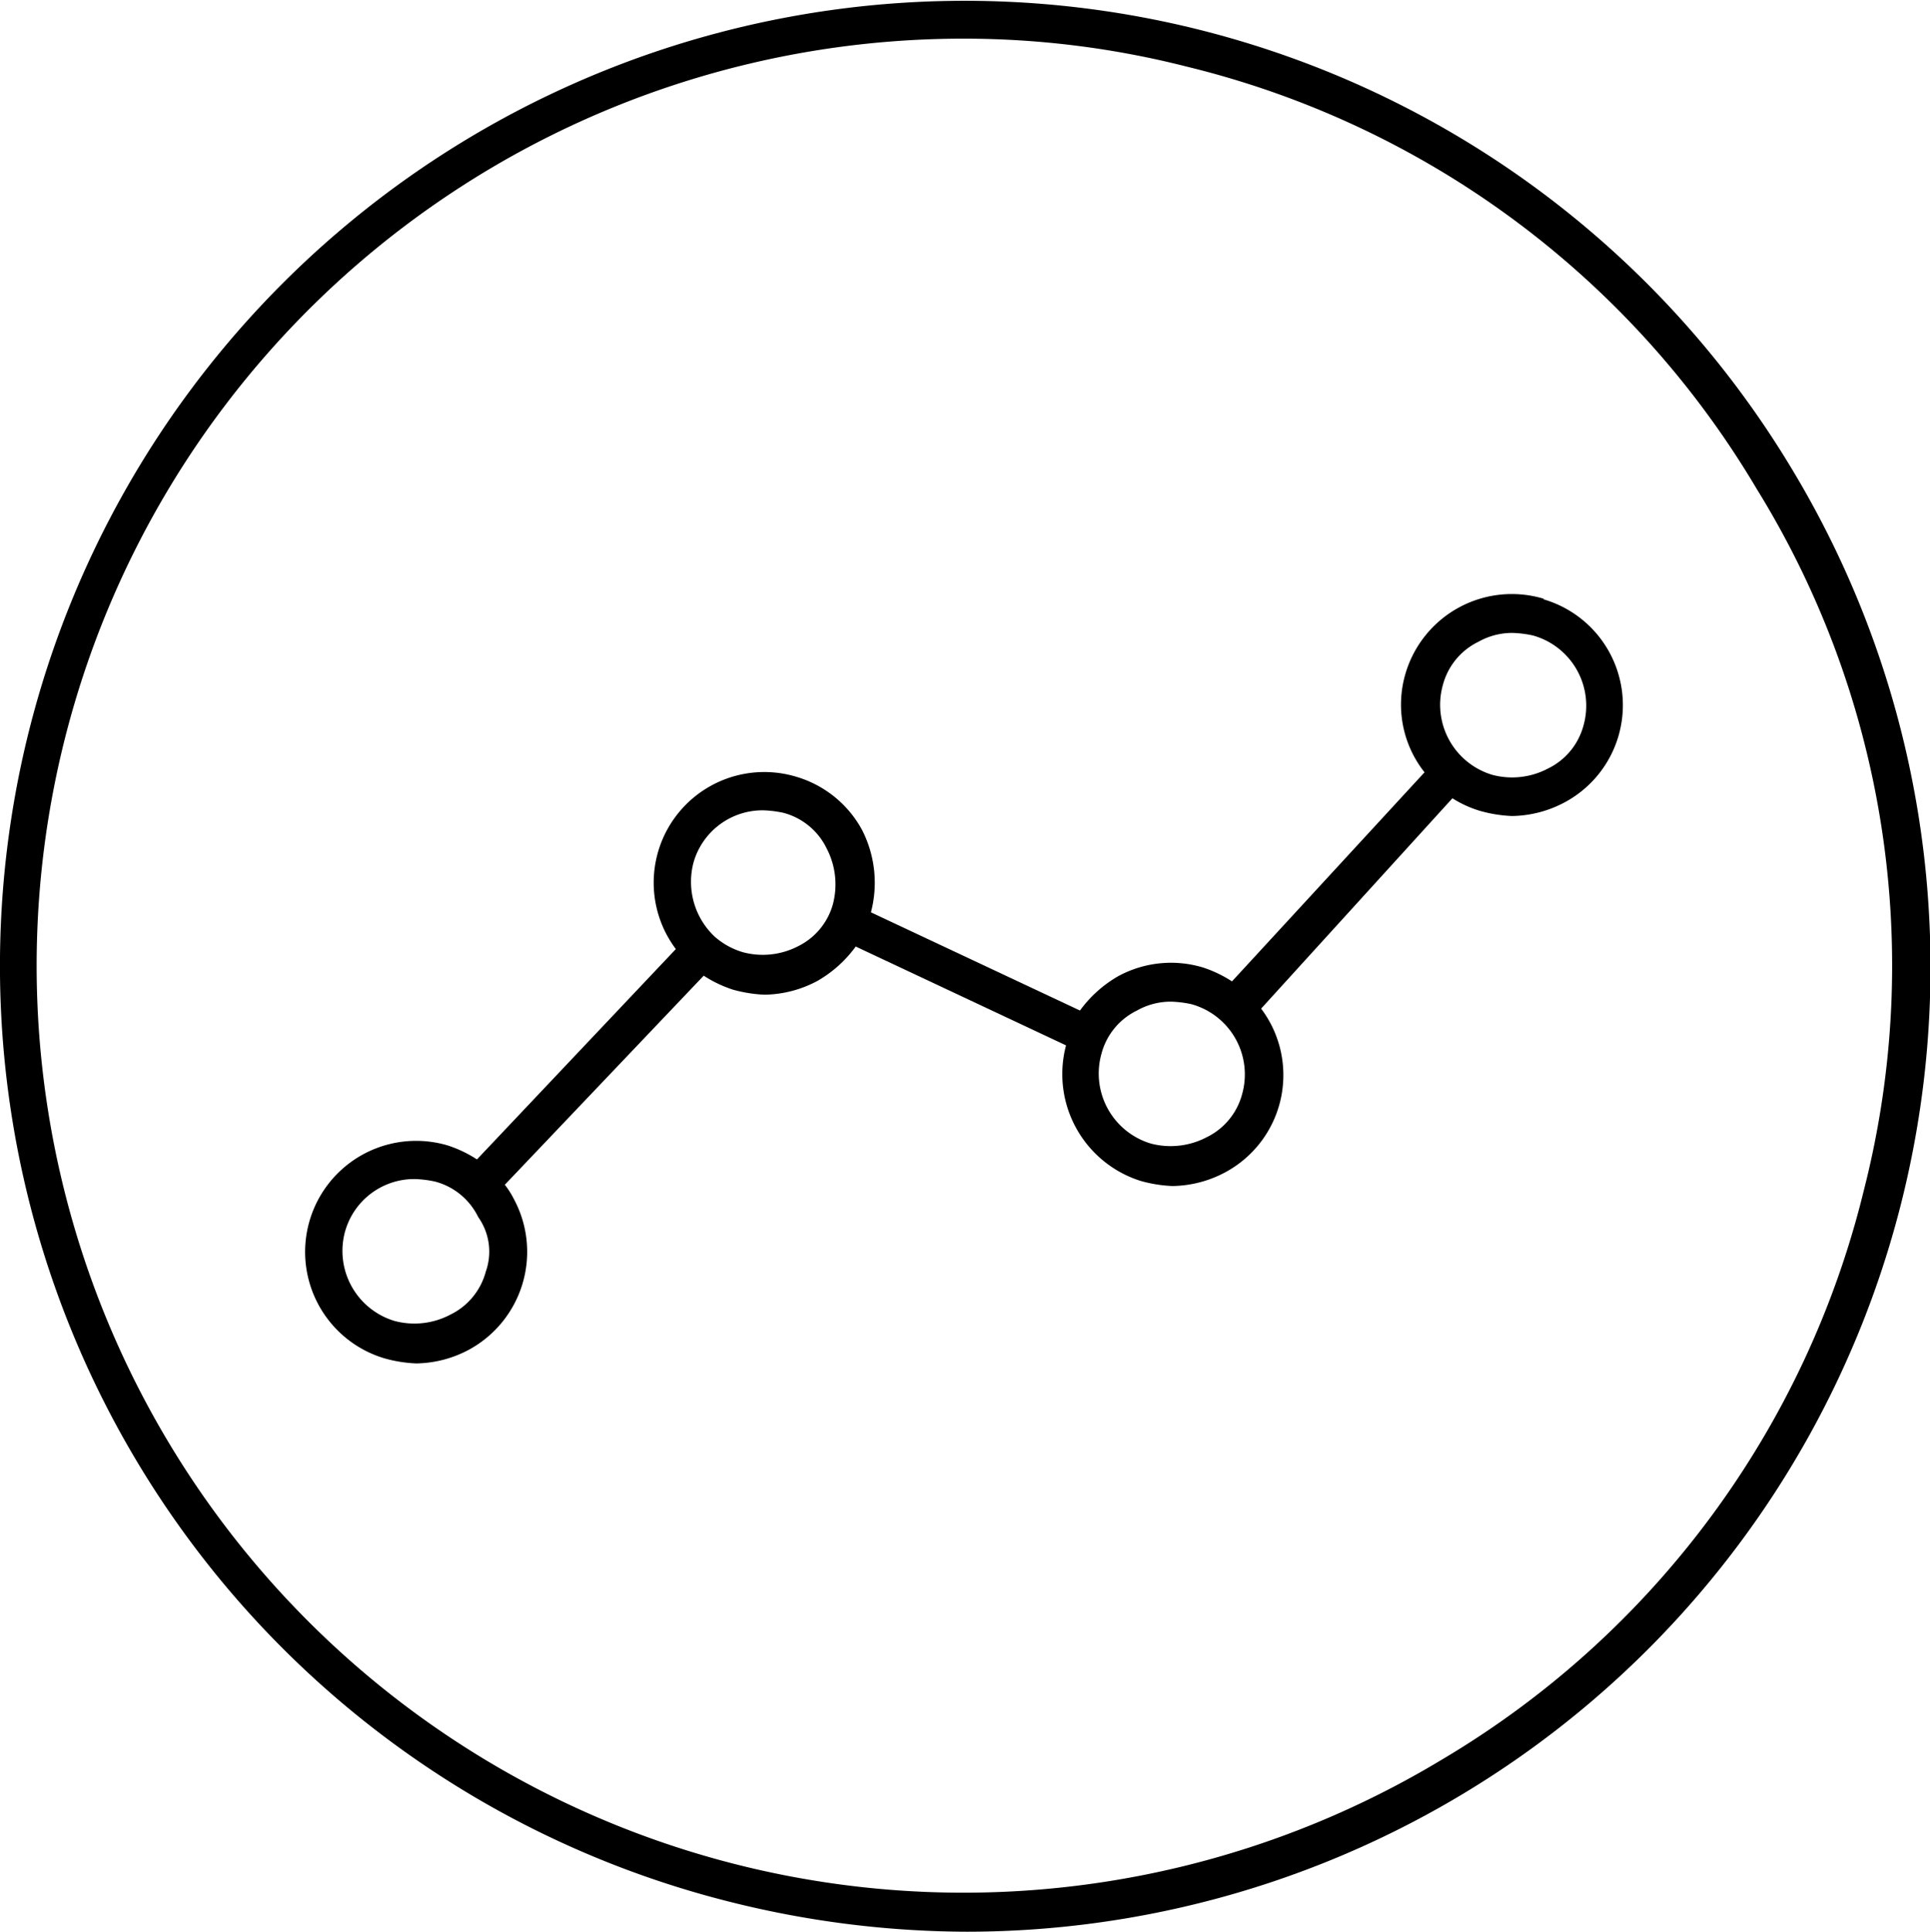 <svg xmlns="http://www.w3.org/2000/svg" viewBox="0 0 152.35 152.45"><path d="M141.35,36.85a76.16,76.16,0,1,0-83.5,113.3,77.47,77.47,0,0,0,18.5,2.3,76.12,76.12,0,0,0,65-115.6Zm5.8,57a72.1,72.1,0,0,1-33.3,45A73.16,73.16,0,1,1,76.05,3.05a71.31,71.31,0,0,1,17.6,2.2,72.1,72.1,0,0,1,45,33.3A71.54,71.54,0,0,1,147.15,93.85Z"/><path d="M121.85,47.25a8.75,8.75,0,0,0-10.9,5.9,8.61,8.61,0,0,0,1.5,7.8l-15.2,16.5a9.73,9.73,0,0,0-2.3-1.1,8.74,8.74,0,0,0-6.7.7,9.72,9.72,0,0,0-3,2.7L68.75,72a9.14,9.14,0,0,0-.7-6.5,8.7,8.7,0,0,0-5.2-4.2,8.73,8.73,0,0,0-9.5,13.6l-15.7,16.6a9.73,9.73,0,0,0-2.3-1.1,8.76,8.76,0,0,0-5,16.8,10.86,10.86,0,0,0,2.5.4,9.07,9.07,0,0,0,4.2-1.1,8.79,8.79,0,0,0,3.5-11.9,6.73,6.73,0,0,0-.7-1.1L55.55,77a9.73,9.73,0,0,0,2.3,1.1,10.86,10.86,0,0,0,2.5.4,9.07,9.07,0,0,0,4.2-1.1,9.72,9.72,0,0,0,3-2.7l16.6,7.8a8.84,8.84,0,0,0,5.9,10.7,10.86,10.86,0,0,0,2.5.4,9.07,9.07,0,0,0,4.2-1.1,8.71,8.71,0,0,0,2.8-12.9L114.65,63a8.75,8.75,0,0,0,2.2,1,10.86,10.86,0,0,0,2.5.4,9.07,9.07,0,0,0,4.2-1.1,8.7,8.7,0,0,0-1.7-16Zm-83.5,53.1a5.29,5.29,0,0,1-2.8,3.4,6.07,6.07,0,0,1-4.4.5,5.77,5.77,0,0,1-3.9-7.1,5.67,5.67,0,0,1,5.5-4.1,8.75,8.75,0,0,1,1.6.2,5.29,5.29,0,0,1,3.4,2.8A4.71,4.71,0,0,1,38.35,100.35Zm24.7-25.7a6.07,6.07,0,0,1-4.4.5,5.9,5.9,0,0,1-2.2-1.2h0a5.94,5.94,0,0,1-1.7-5.9,5.67,5.67,0,0,1,5.5-4.1,8.75,8.75,0,0,1,1.6.2,5.29,5.29,0,0,1,3.4,2.8,6.13,6.13,0,0,1,.5,4.4A5.26,5.26,0,0,1,63.05,74.65Zm35,11.7a5.29,5.29,0,0,1-2.8,3.4,6.13,6.13,0,0,1-4.4.5,5.77,5.77,0,0,1-3.9-7.1,5.29,5.29,0,0,1,2.8-3.4,5.44,5.44,0,0,1,2.7-.7,8.75,8.75,0,0,1,1.6.2A5.75,5.75,0,0,1,98.05,86.35ZM125,57.25a5.29,5.29,0,0,1-2.8,3.4,6.07,6.07,0,0,1-4.4.5,5.77,5.77,0,0,1-3.9-7.1,5.29,5.29,0,0,1,2.8-3.4,5.44,5.44,0,0,1,2.7-.7,8.75,8.75,0,0,1,1.6.2A5.75,5.75,0,0,1,125,57.25Z"/></svg>